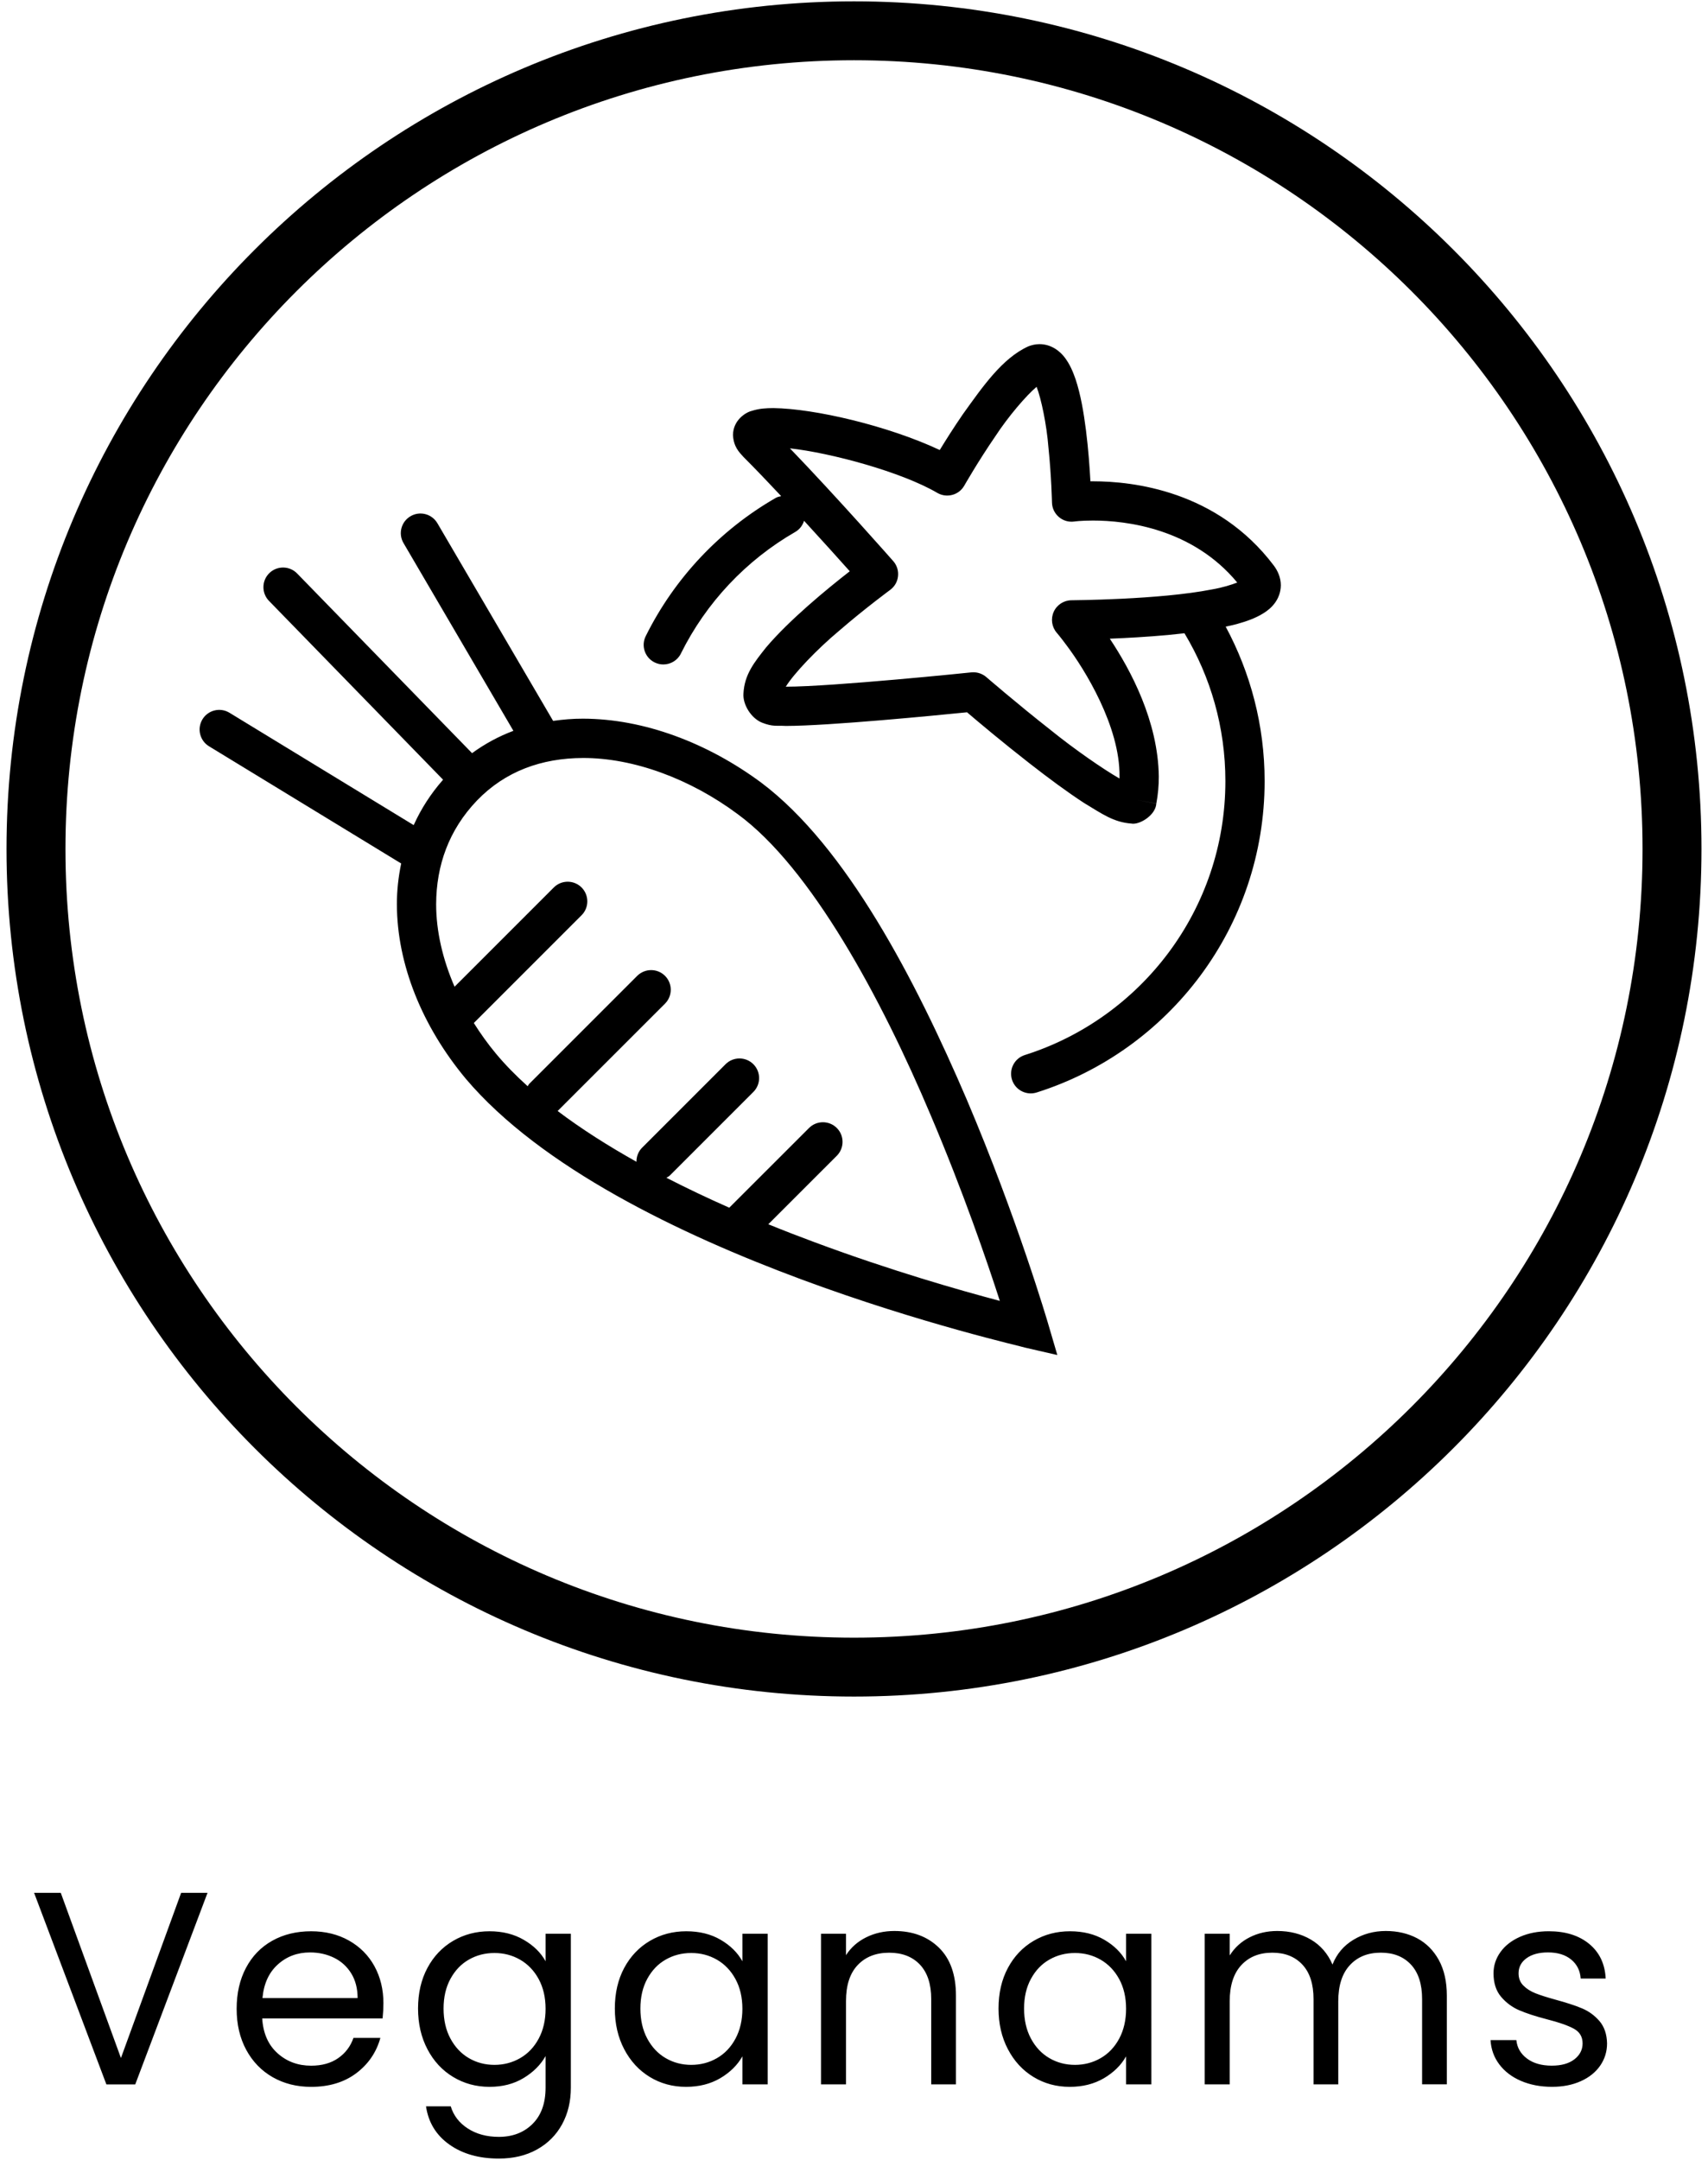 <?xml version="1.0" encoding="UTF-8"?> <svg xmlns="http://www.w3.org/2000/svg" xmlns:xlink="http://www.w3.org/1999/xlink" version="1.1" id="Layer_1" x="0px" y="0px" width="87px" height="110px" viewBox="0 0 87 110" xml:space="preserve"> <path d="M6.16,104.809l-3.065-8.414H1.736l3.683,9.758h1.47l3.682-9.758H9.227L6.16,104.809z M80.584,102.281 c-0.345-0.145-0.794-0.291-1.344-0.441c-0.438-0.121-0.782-0.23-1.029-0.328s-0.452-0.229-0.616-0.393 c-0.163-0.163-0.244-0.371-0.244-0.623c0-0.316,0.135-0.574,0.406-0.77c0.27-0.196,0.634-0.295,1.092-0.295 c0.494,0,0.889,0.122,1.183,0.365c0.294,0.242,0.455,0.564,0.483,0.965h1.273c-0.037-0.746-0.317-1.334-0.84-1.764 c-0.523-0.429-1.209-0.644-2.059-0.644c-0.551,0-1.041,0.096-1.47,0.286c-0.429,0.191-0.761,0.451-0.993,0.777 c-0.234,0.327-0.351,0.687-0.351,1.078c0,0.495,0.128,0.895,0.385,1.197s0.565,0.532,0.925,0.686 c0.358,0.154,0.823,0.307,1.393,0.455c0.625,0.159,1.087,0.32,1.386,0.483s0.448,0.413,0.448,0.749c0,0.326-0.141,0.598-0.42,0.813 c-0.28,0.215-0.663,0.321-1.148,0.321c-0.522,0-0.945-0.121-1.267-0.364c-0.322-0.242-0.502-0.555-0.539-0.938h-1.315 c0.027,0.467,0.176,0.88,0.447,1.238c0.271,0.359,0.639,0.641,1.105,0.841s0.994,0.301,1.582,0.301c0.551,0,1.039-0.096,1.463-0.287 c0.426-0.19,0.754-0.455,0.988-0.791c0.232-0.336,0.35-0.714,0.35-1.134c-0.01-0.467-0.139-0.845-0.385-1.135 C81.226,102.643,80.929,102.426,80.584,102.281z M27.79,99.881c-0.243-0.439-0.613-0.803-1.113-1.092 c-0.499-0.29-1.08-0.435-1.742-0.435c-0.682,0-1.3,0.163-1.855,0.489c-0.556,0.328-0.992,0.787-1.309,1.379 c-0.317,0.594-0.477,1.281-0.477,2.066c0,0.773,0.159,1.465,0.477,2.071c0.316,0.606,0.753,1.078,1.309,1.414 s1.174,0.504,1.855,0.504c0.662,0,1.241-0.149,1.735-0.448c0.495-0.299,0.868-0.672,1.12-1.119v1.609 c0,0.793-0.222,1.409-0.665,1.848c-0.443,0.439-1.015,0.658-1.715,0.658c-0.616,0-1.144-0.143-1.582-0.427s-0.728-0.661-0.868-1.127 H21.7c0.121,0.821,0.518,1.47,1.19,1.946c0.672,0.476,1.512,0.713,2.52,0.713c0.737,0,1.384-0.153,1.939-0.461 c0.555-0.309,0.981-0.735,1.28-1.281s0.448-1.169,0.448-1.869v-7.84H27.79V99.881z M27.44,103.821 c-0.233,0.435-0.549,0.766-0.945,0.994s-0.833,0.343-1.309,0.343c-0.477,0-0.91-0.114-1.303-0.343 c-0.392-0.229-0.704-0.56-0.938-0.994s-0.351-0.944-0.351-1.532c0-0.579,0.117-1.084,0.351-1.513s0.546-0.756,0.938-0.979 c0.393-0.225,0.826-0.336,1.303-0.336c0.476,0,0.912,0.113,1.309,0.342c0.396,0.229,0.712,0.559,0.945,0.988 c0.232,0.429,0.35,0.933,0.35,1.512C27.79,102.881,27.673,103.387,27.44,103.821z M17.78,98.83c-0.56-0.316-1.204-0.476-1.932-0.476 c-0.747,0-1.407,0.161-1.981,0.483c-0.574,0.321-1.02,0.781-1.337,1.379s-0.476,1.293-0.476,2.086s0.163,1.49,0.489,2.093 c0.327,0.603,0.777,1.066,1.352,1.394c0.574,0.326,1.225,0.489,1.953,0.489c0.914,0,1.68-0.231,2.296-0.692 c0.616-0.463,1.026-1.063,1.231-1.8h-1.372c-0.148,0.43-0.408,0.772-0.776,1.029c-0.369,0.257-0.828,0.385-1.379,0.385 c-0.672,0-1.244-0.212-1.715-0.637c-0.472-0.425-0.73-1.015-0.777-1.771h6.132c0.028-0.271,0.042-0.527,0.042-0.771 c0-0.7-0.151-1.327-0.455-1.884C18.772,99.584,18.341,99.148,17.78,98.83z M13.37,101.756c0.065-0.728,0.324-1.297,0.777-1.707 c0.452-0.411,1.001-0.617,1.645-0.617c0.448,0,0.856,0.092,1.226,0.273c0.368,0.182,0.66,0.448,0.875,0.799 c0.215,0.35,0.322,0.768,0.322,1.252H13.37z M37.814,99.881c-0.243-0.439-0.611-0.803-1.106-1.092 c-0.495-0.29-1.078-0.435-1.75-0.435c-0.682,0-1.3,0.163-1.854,0.489c-0.556,0.328-0.992,0.787-1.31,1.379 c-0.317,0.594-0.476,1.281-0.476,2.066c0,0.773,0.158,1.465,0.476,2.071s0.751,1.078,1.302,1.414s1.167,0.504,1.849,0.504 c0.662,0,1.243-0.147,1.743-0.44c0.499-0.295,0.875-0.666,1.127-1.113v1.428h1.288V98.48h-1.288V99.881z M37.464,103.821 c-0.233,0.435-0.548,0.766-0.944,0.994c-0.397,0.229-0.833,0.343-1.31,0.343c-0.476,0-0.91-0.114-1.302-0.343 c-0.393-0.229-0.705-0.56-0.938-0.994s-0.35-0.944-0.35-1.532c0-0.579,0.116-1.084,0.35-1.513s0.546-0.756,0.938-0.979 c0.392-0.225,0.826-0.336,1.302-0.336c0.477,0,0.912,0.113,1.31,0.342c0.396,0.229,0.711,0.559,0.944,0.988 c0.233,0.429,0.351,0.933,0.351,1.512C37.814,102.881,37.697,103.387,37.464,103.821z M72.185,98.711 c-0.467-0.246-0.999-0.371-1.596-0.371c-0.607,0-1.158,0.15-1.652,0.449c-0.495,0.298-0.85,0.719-1.064,1.26 c-0.242-0.561-0.611-0.984-1.105-1.274c-0.495-0.289-1.064-0.435-1.709-0.435c-0.513,0-0.982,0.107-1.406,0.322 c-0.425,0.215-0.764,0.523-1.016,0.924V98.48h-1.273v7.672h1.273v-4.229c0-0.803,0.196-1.416,0.588-1.84 c0.393-0.426,0.92-0.638,1.582-0.638c0.645,0,1.155,0.203,1.533,0.608c0.379,0.406,0.567,0.992,0.567,1.758v4.34h1.26v-4.229 c0-0.803,0.196-1.416,0.589-1.84c0.391-0.426,0.918-0.638,1.581-0.638c0.644,0,1.155,0.203,1.533,0.608 c0.378,0.406,0.567,0.992,0.567,1.758v4.34h1.26v-4.521c0-0.709-0.136-1.312-0.406-1.807C73.02,99.33,72.651,98.959,72.185,98.711z M57.358,99.881c-0.243-0.439-0.611-0.803-1.105-1.092c-0.496-0.29-1.078-0.435-1.75-0.435c-0.682,0-1.301,0.163-1.855,0.489 c-0.556,0.328-0.992,0.787-1.309,1.379c-0.318,0.594-0.477,1.281-0.477,2.066c0,0.773,0.158,1.465,0.477,2.071 c0.316,0.606,0.75,1.078,1.301,1.414s1.167,0.504,1.849,0.504c0.663,0,1.243-0.147,1.743-0.44c0.499-0.295,0.875-0.666,1.127-1.113 v1.428h1.288V98.48h-1.288V99.881z M57.009,103.821c-0.234,0.435-0.549,0.766-0.945,0.994s-0.833,0.343-1.309,0.343 c-0.477,0-0.91-0.114-1.303-0.343s-0.705-0.56-0.938-0.994c-0.234-0.435-0.351-0.944-0.351-1.532c0-0.579,0.116-1.084,0.351-1.513 c0.232-0.429,0.545-0.756,0.938-0.979c0.393-0.225,0.826-0.336,1.303-0.336c0.476,0,0.912,0.113,1.309,0.342 c0.396,0.229,0.711,0.559,0.945,0.988c0.232,0.429,0.35,0.933,0.35,1.512C57.358,102.881,57.241,103.387,57.009,103.821z M45.556,98.34c-0.522,0-1,0.107-1.435,0.322s-0.777,0.518-1.029,0.91V98.48h-1.273v7.672h1.273v-4.242 c0-0.803,0.198-1.414,0.595-1.834c0.397-0.42,0.932-0.63,1.604-0.63c0.662,0,1.186,0.203,1.568,0.608 c0.383,0.406,0.574,0.992,0.574,1.758v4.34h1.26v-4.521c0-1.064-0.289-1.879-0.868-2.443S46.489,98.34,45.556,98.34z M55.675,24.511 c-0.046,0-0.09,0.001-0.133,0.001c-0.037-0.686-0.104-1.631-0.225-2.591c-0.116-0.915-0.273-1.838-0.533-2.614 c-0.136-0.391-0.287-0.747-0.537-1.083c-0.235-0.321-0.682-0.695-1.293-0.698c-0.211,0-0.41,0.048-0.578,0.115 c-1.33,0.604-2.33,2.063-3.324,3.445c-0.472,0.685-0.886,1.343-1.184,1.832c-2.663-1.247-6.397-2.111-8.475-2.135 c-0.389,0.002-0.725,0.022-1.089,0.139c-0.312,0.07-0.96,0.469-0.968,1.229c0.028,0.598,0.307,0.872,0.54,1.126 c0.591,0.591,1.252,1.282,1.914,1.988c-0.095,0.021-0.191,0.043-0.28,0.094c-2.843,1.637-5.153,4.084-6.618,7.036 c-0.247,0.494-0.045,1.094,0.45,1.339c0.143,0.071,0.295,0.105,0.445,0.105c0.368,0,0.722-0.203,0.896-0.555v-0.002 c1.286-2.592,3.323-4.752,5.824-6.191c0.228-0.13,0.377-0.338,0.449-0.569c0.921,1.002,1.766,1.941,2.328,2.571 c-0.569,0.443-1.351,1.071-2.138,1.767c-0.758,0.67-1.519,1.398-2.125,2.113c-0.586,0.741-1.104,1.367-1.152,2.349 c-0.039,0.566,0.393,1.25,0.932,1.476c0.57,0.224,0.738,0.144,1.23,0.172c2.198-0.002,7.656-0.537,9.226-0.695 c0.573,0.489,1.826,1.543,3.186,2.602c0.929,0.725,1.903,1.449,2.77,2.013c0.913,0.549,1.504,0.988,2.422,1.052 c0.027,0.006,0.057,0.008,0.088,0.008c0.418,0,1.135-0.459,1.176-1.021l-0.983-0.19l0.983,0.186c0.088-0.46,0.127-0.921,0.127-1.377 c-0.035-2.815-1.433-5.425-2.496-7.021c0.857-0.034,1.912-0.091,2.975-0.189c0.279-0.026,0.558-0.056,0.834-0.088 c0.006,0.01,0.005,0.02,0.01,0.028c1.313,2.194,2.068,4.756,2.068,7.504c0.002,6.539-4.297,12.078-10.217,13.949 c-0.527,0.166-0.818,0.728-0.652,1.255c0.135,0.425,0.529,0.698,0.954,0.698c0.099,0,0.2-0.015,0.301-0.046 c6.734-2.127,11.611-8.423,11.613-15.856c0-2.845-0.722-5.524-1.983-7.868c0.191-0.042,0.385-0.083,0.563-0.131 c0.508-0.142,0.957-0.299,1.365-0.555c0.383-0.233,0.869-0.688,0.881-1.419c0-0.397-0.162-0.745-0.358-1.006 C62.001,24.982,57.699,24.511,55.675,24.511z M61.729,30.019c-2.691,0.53-7.143,0.547-7.148,0.551c-0.389,0-0.745,0.229-0.906,0.583 c-0.162,0.354-0.104,0.774,0.15,1.069c0,0,0.187,0.215,0.492,0.628c0.927,1.227,2.736,4.138,2.708,6.695 c0,0.034-0.001,0.068-0.001,0.103c-0.846-0.486-2.313-1.502-3.52-2.479c-1.736-1.364-3.262-2.687-3.266-2.688 c-0.185-0.159-0.421-0.244-0.66-0.244c-0.033,0-0.065,0.001-0.098,0.005c-0.01,0.004-7.129,0.732-9.448,0.729 c-0.002,0-0.004,0-0.006,0c0.407-0.665,1.587-1.904,2.712-2.844c1.337-1.156,2.6-2.08,2.6-2.082c0.23-0.168,0.375-0.418,0.404-0.698 c0.032-0.28-0.056-0.559-0.242-0.77c-0.007-0.008-2.849-3.238-5.263-5.744c2.064,0.227,5.677,1.194,7.515,2.273 c0.232,0.132,0.504,0.166,0.762,0.095c0.258-0.069,0.473-0.239,0.604-0.471c0.003-0.002,0.693-1.219,1.581-2.511 c0.661-1.013,1.58-2.082,2.102-2.519c0.228,0.576,0.513,1.921,0.603,3.086c0.154,1.479,0.179,2.801,0.181,2.803 c0.004,0.287,0.134,0.557,0.351,0.741c0.217,0.187,0.503,0.269,0.787,0.229c0,0,0.334-0.049,0.953-0.049 c1.693,0,5.063,0.401,7.345,3.156C62.726,29.782,62.261,29.928,61.729,30.019z M43.5,0.068C19.66,0.07,0.334,19.394,0.332,43.236 C0.334,67.076,19.66,86.401,43.5,86.401c23.841,0,43.166-19.325,43.168-43.165C86.666,19.394,67.341,0.07,43.5,0.068z M71.902,71.638C64.629,78.909,54.597,83.402,43.5,83.402s-21.129-4.493-28.402-11.765C7.826,64.364,3.334,54.332,3.334,43.236 c0-11.099,4.492-21.129,11.764-28.402C22.371,7.563,32.403,3.07,43.5,3.068C54.597,3.07,64.629,7.563,71.902,14.834 c7.271,7.273,11.764,17.304,11.764,28.402C83.666,54.332,79.174,64.364,71.902,71.638z M49.249,56.01 c-2.597-6.062-6.126-12.893-10.486-16.161c-2.726-2.015-5.957-3.243-9.067-3.249c-0.512-0.002-1.02,0.042-1.522,0.113L22.28,26.647 c-0.28-0.477-0.893-0.639-1.369-0.357c-0.477,0.278-0.637,0.89-0.358,1.366l5.598,9.563c-0.742,0.277-1.447,0.658-2.106,1.137 l-8.911-9.151c-0.385-0.396-1.02-0.403-1.414-0.019c-0.396,0.385-0.403,1.02-0.019,1.415l8.868,9.107 c-0.629,0.714-1.126,1.491-1.497,2.313l-9.385-5.723c-0.471-0.287-1.087-0.138-1.374,0.334c-0.287,0.471-0.138,1.087,0.334,1.374 l9.788,5.969c-0.142,0.681-0.22,1.375-0.219,2.073c0.005,3.079,1.301,6.236,3.507,8.886c7.655,9.048,28.394,13.627,28.472,13.692 l1.662,0.382l-0.481-1.637C53.369,67.348,51.824,62.069,49.249,56.01z M41.492,63.263c-0.774-0.286-1.563-0.592-2.357-0.915 l3.489-3.488c0.39-0.391,0.39-1.025,0-1.415c-0.392-0.39-1.024-0.39-1.414,0l-4.063,4.06c-1.081-0.478-2.155-0.987-3.203-1.525 c0.061-0.039,0.126-0.066,0.179-0.119l4.251-4.251c0.39-0.39,0.39-1.023,0-1.413c-0.392-0.391-1.023-0.391-1.416,0l-4.249,4.249 c-0.198,0.198-0.293,0.46-0.29,0.72c-1.444-0.809-2.805-1.672-4.015-2.586l5.47-5.468c0.39-0.392,0.39-1.025,0-1.415 s-1.023-0.39-1.416,0l-5.498,5.498c-0.036,0.037-0.053,0.084-0.082,0.124c-0.6-0.541-1.147-1.096-1.619-1.665 c-0.418-0.501-0.787-1.022-1.124-1.555l5.489-5.489c0.389-0.389,0.389-1.022,0-1.414c-0.392-0.39-1.025-0.39-1.415,0l-5.055,5.055 c-0.608-1.403-0.939-2.839-0.938-4.201c0.006-1.974,0.646-3.783,2.077-5.279c1.445-1.501,3.307-2.162,5.401-2.169 c2.572-0.006,5.454,1.056,7.876,2.855c3.738,2.731,7.333,9.401,9.837,15.338c1.653,3.887,2.874,7.452,3.521,9.455 C48.934,65.723,45.403,64.719,41.492,63.263z"></path> </svg> 